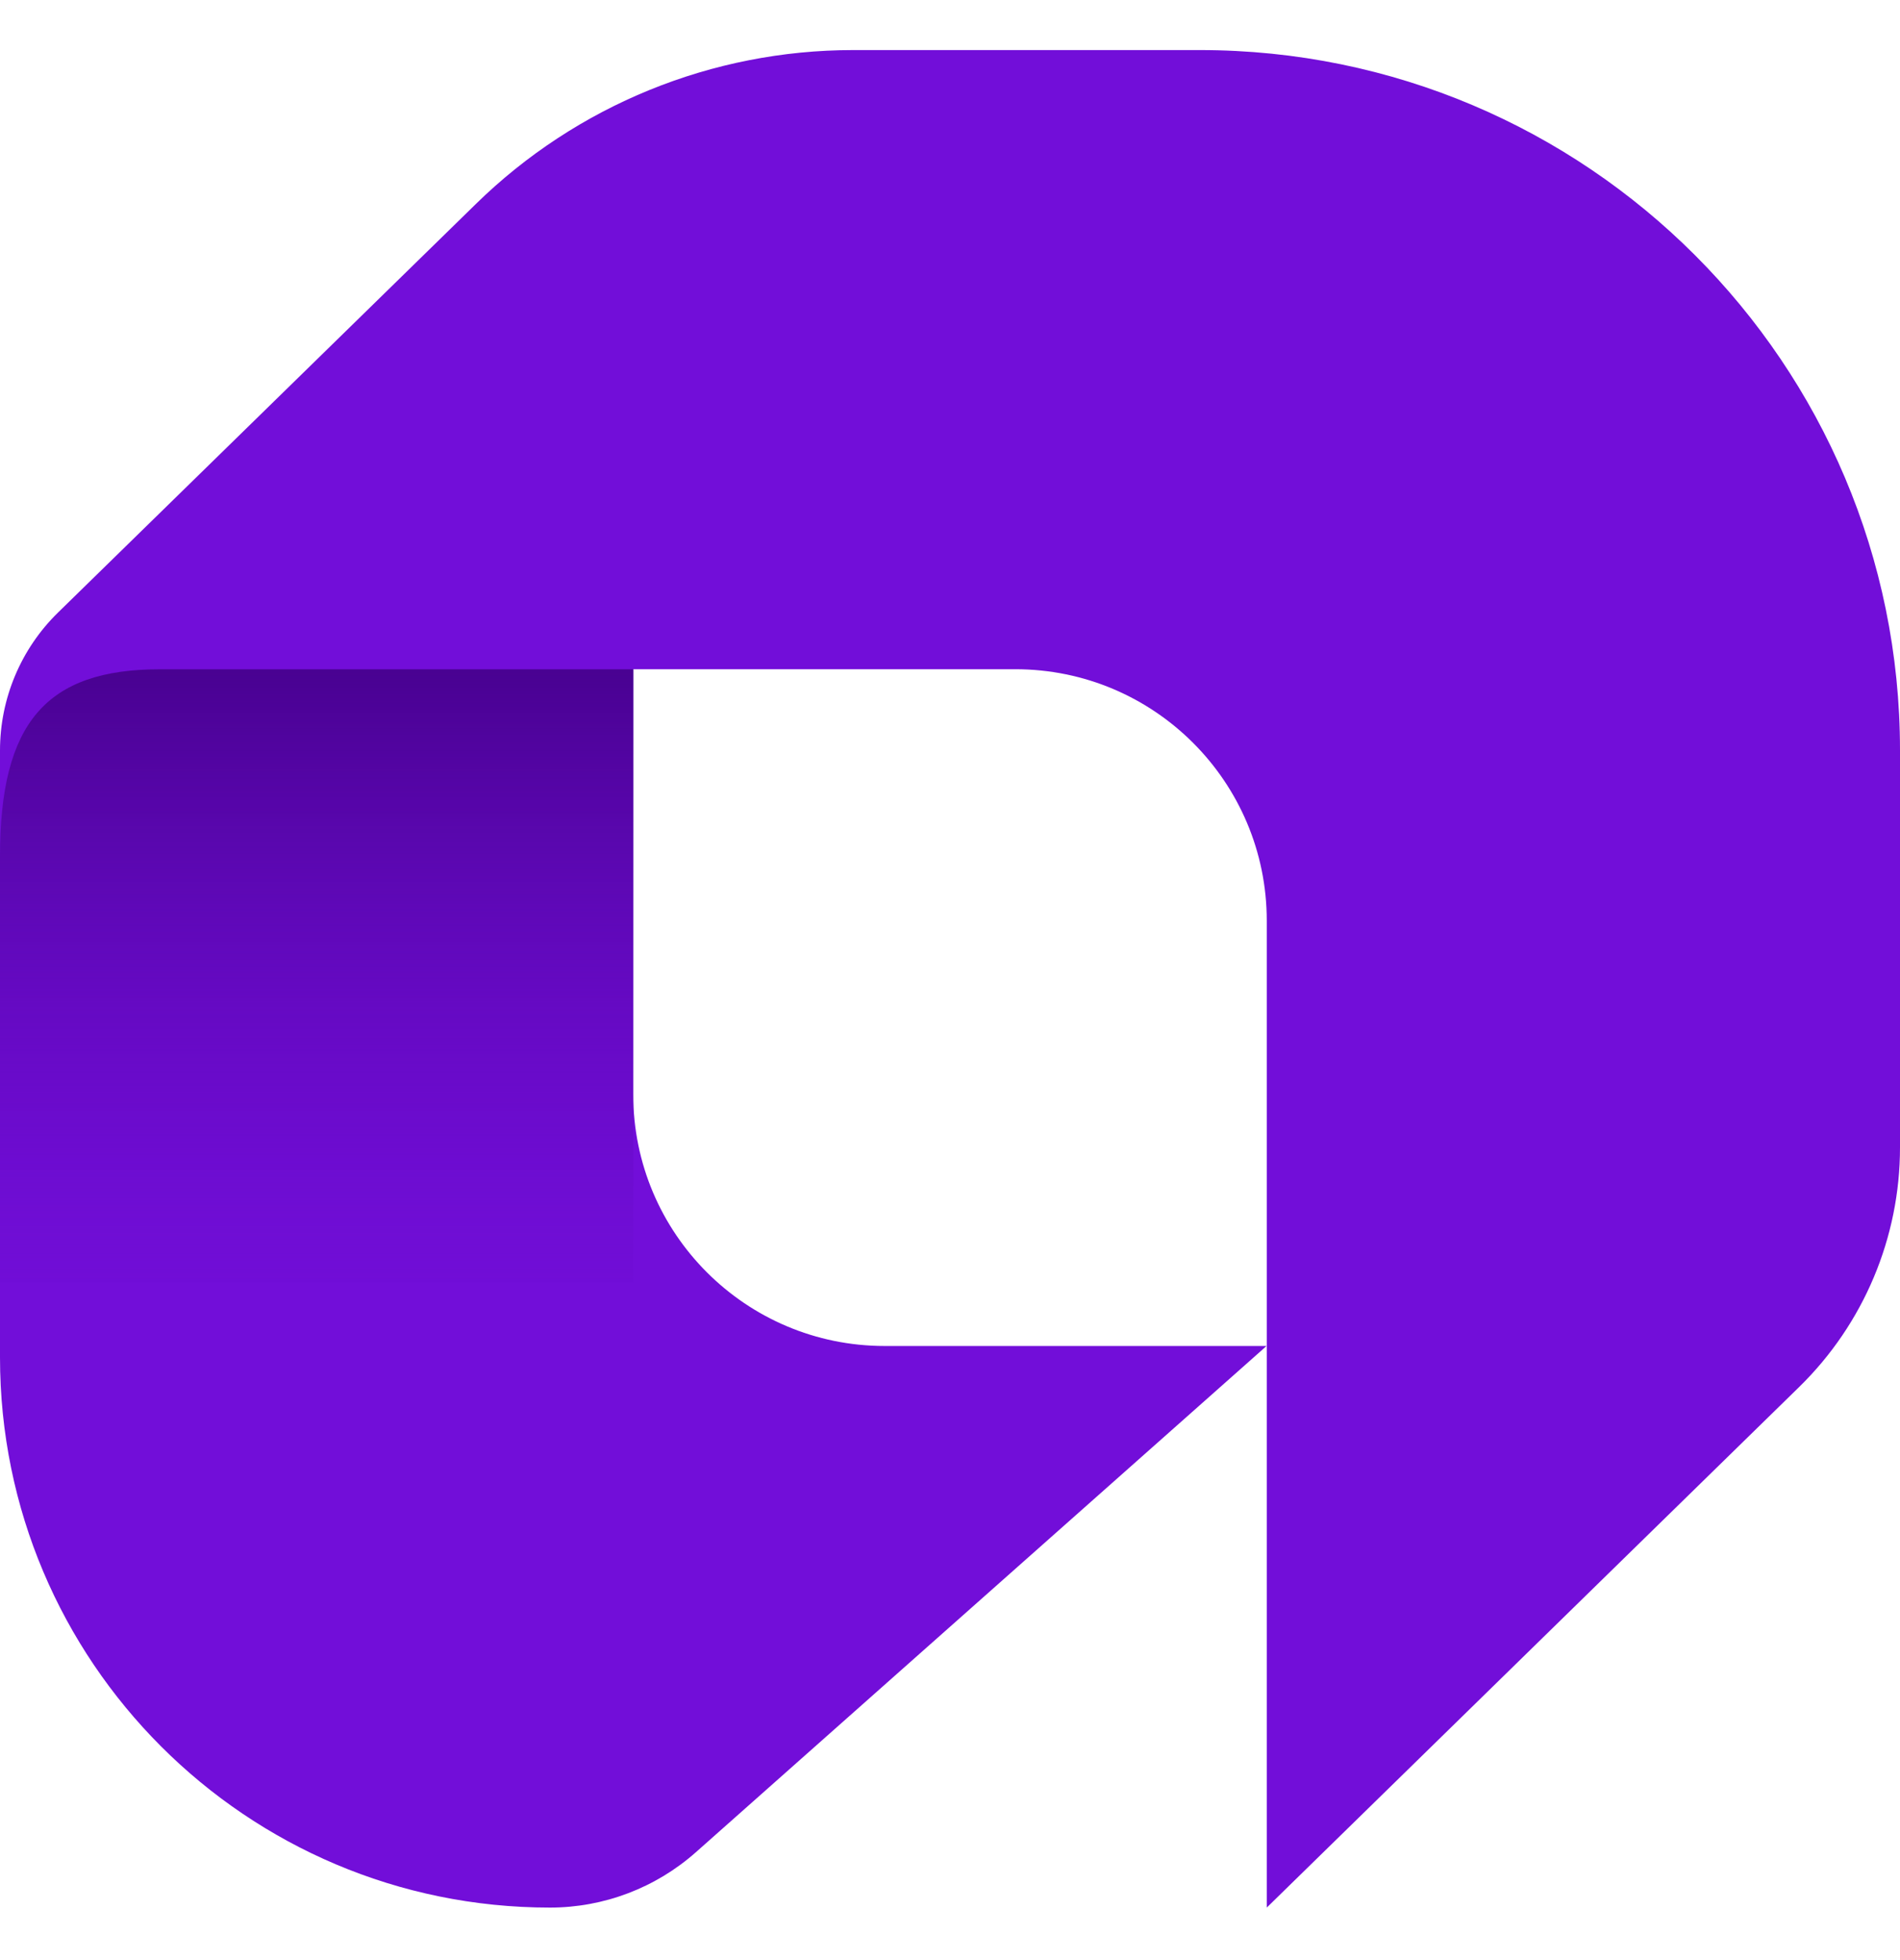 <svg width="32" height="33" viewBox="0 0 32 33" fill="none" xmlns="http://www.w3.org/2000/svg">
<path fill-rule="evenodd" clip-rule="evenodd" d="M20.21 0.843C26.722 0.843 32 6.121 32 12.633V19.318C32 20.836 31.388 22.289 30.303 23.35L21.335 32.116V21.692V15.502C21.335 13.163 19.439 11.267 17.1 11.267H10.665V18.427C10.665 20.765 12.561 22.661 14.9 22.661H21.331L11.721 31.183C11.043 31.784 10.169 32.116 9.263 32.116C4.147 32.116 0 27.968 0 22.852V12.634C0 11.76 0.352 10.923 0.978 10.312L8.018 3.431C9.715 1.772 11.994 0.843 14.368 0.843H20.21Z" fill="#720ED9"/>
<path d="M0 14.415C0 12.17 0.777 11.268 2.694 11.268H10.667V21.591H0V14.415Z" fill="url(#paint0_linear_553_224)"/>
<defs>
<linearGradient id="paint0_linear_553_224" x1="5.333" y1="10.557" x2="5.333" y2="24" gradientUnits="userSpaceOnUse">
<stop stop-color="#440089"/>
<stop offset="1" stop-color="#720ED9" stop-opacity="0"/>
</linearGradient>
</defs>
</svg>
